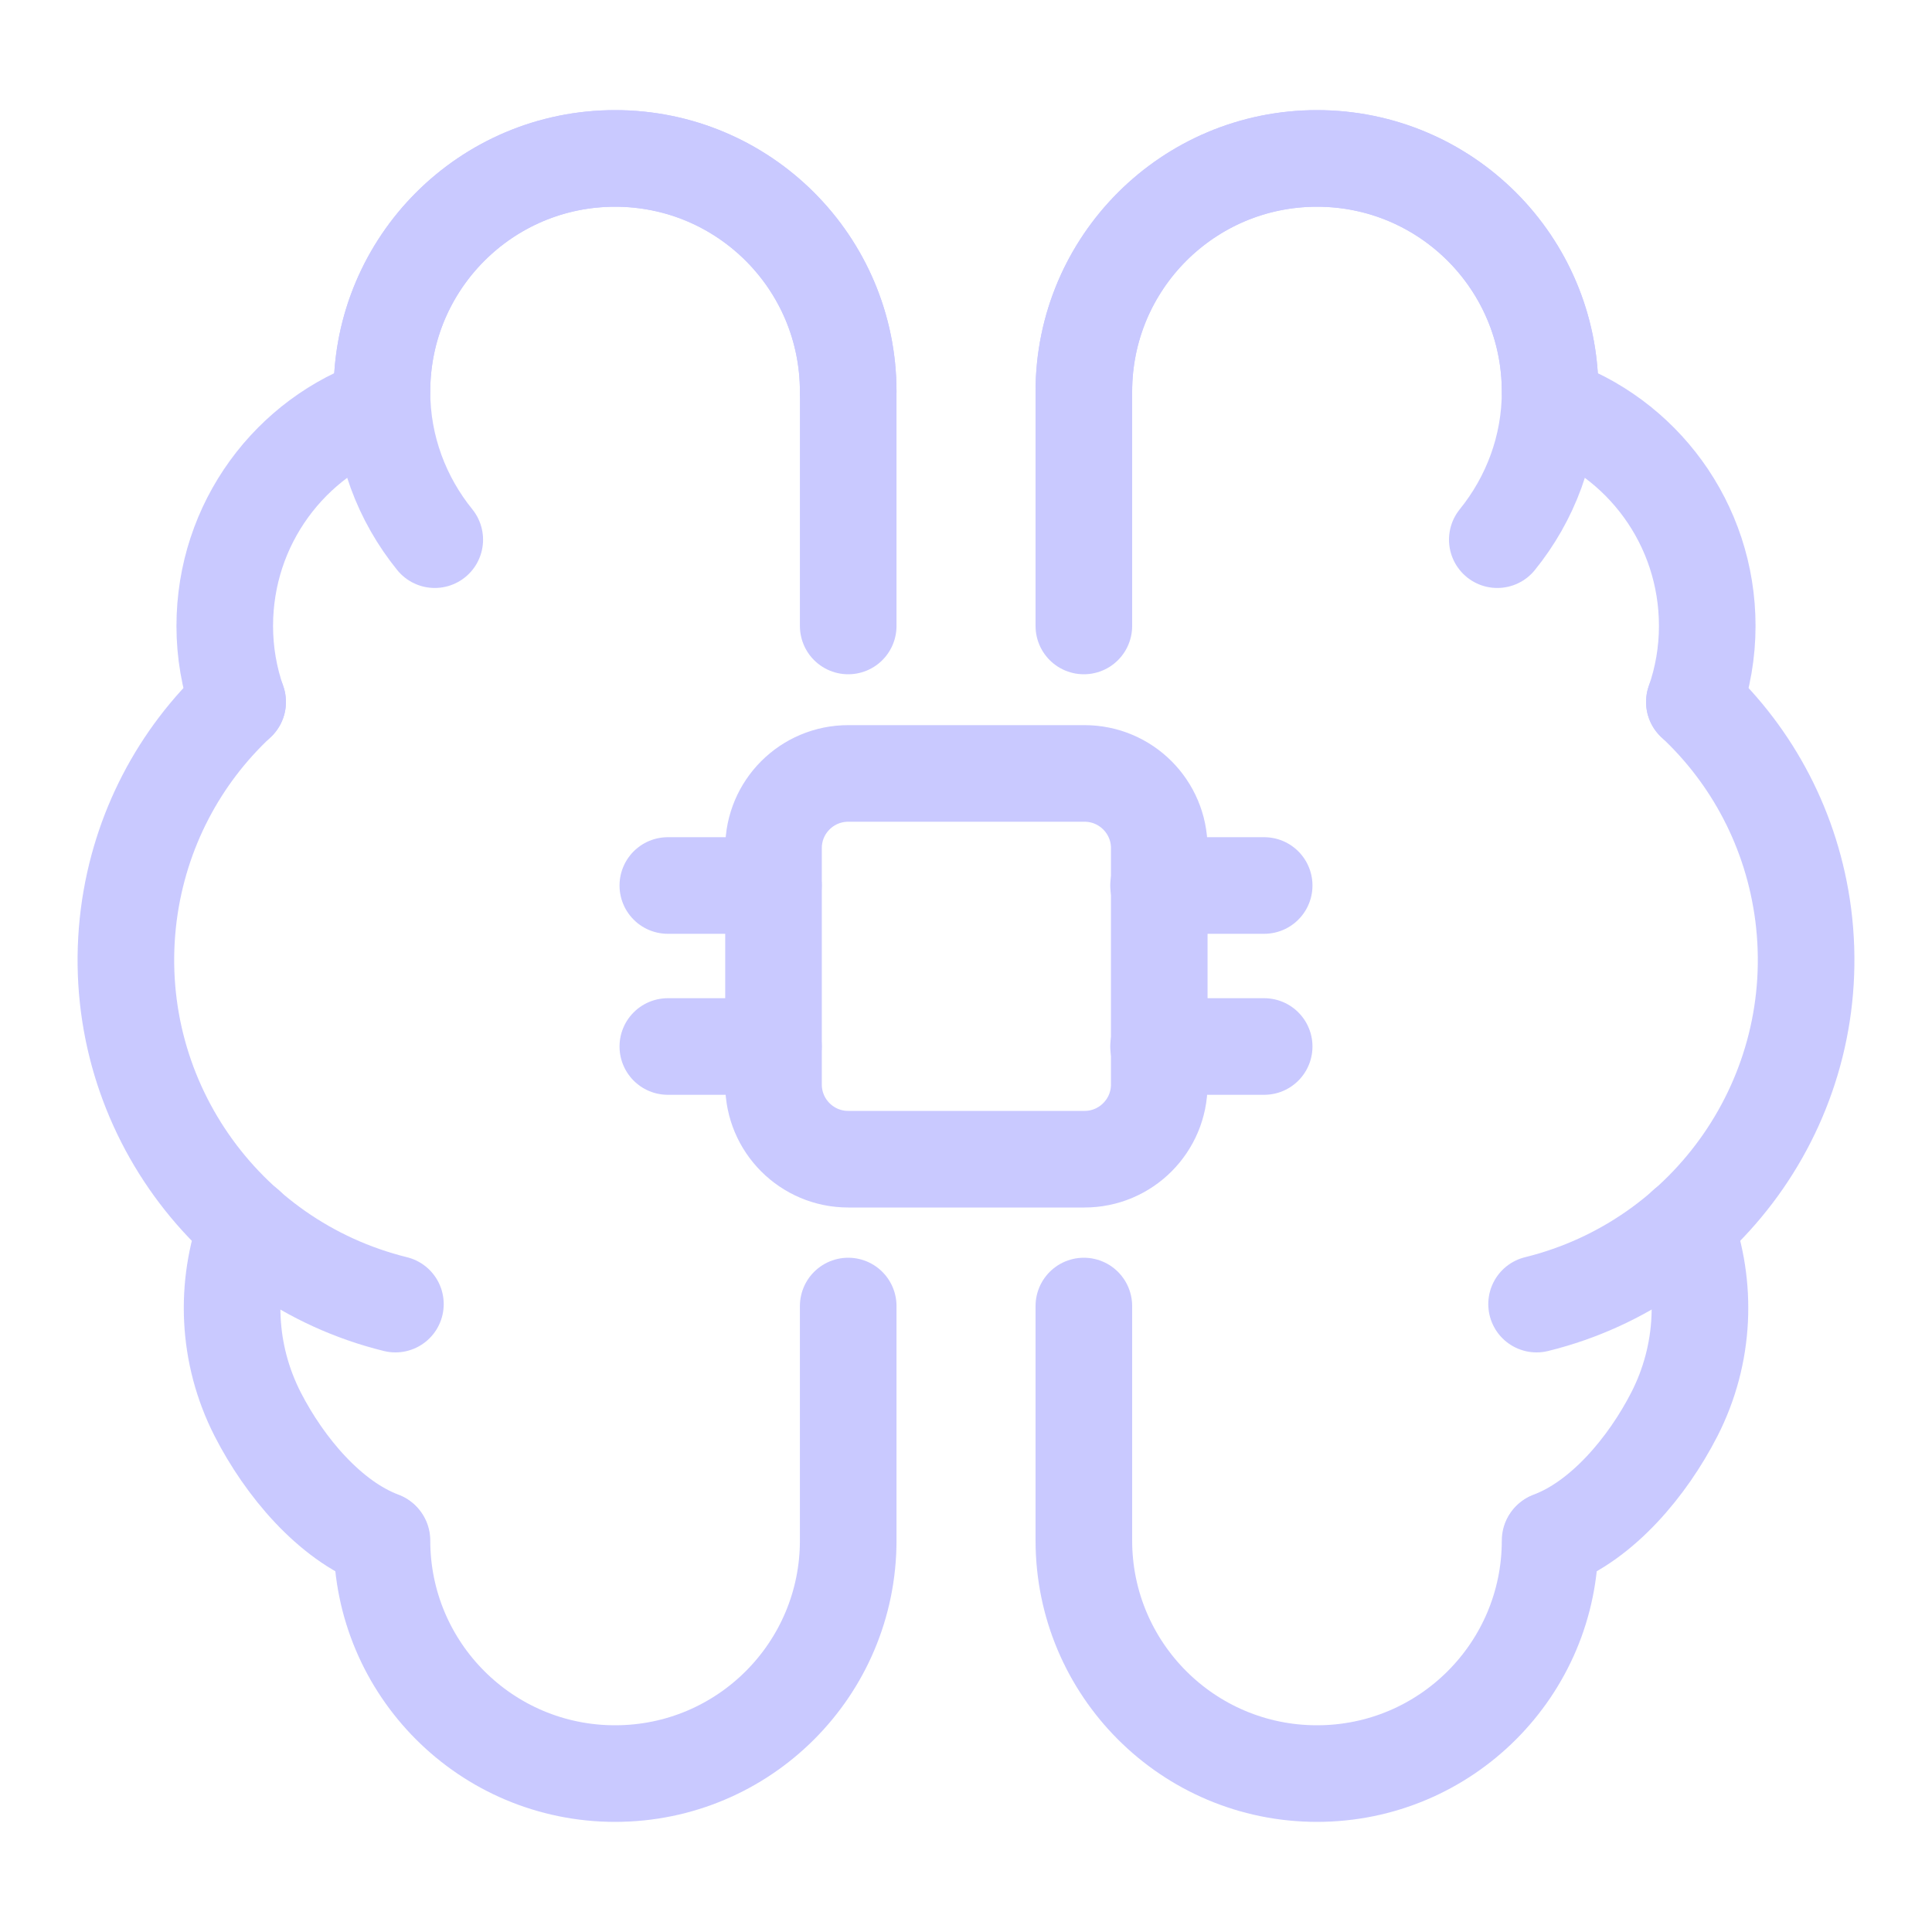 <?xml version="1.0" encoding="UTF-8"?> <svg xmlns="http://www.w3.org/2000/svg" width="30" height="30" viewBox="0 0 30 30" fill="none"><path d="M13.171 20.28V23.92C13.171 25.92 11.551 27.54 9.551 27.54C7.551 27.54 5.931 25.92 5.931 23.92" stroke="#C9C9FF" stroke-width="1.5" stroke-linecap="round" stroke-linejoin="round"></path><path d="M5.931 6.08C5.931 4.08 7.551 2.46 9.551 2.46C11.551 2.46 13.171 4.08 13.171 6.08V9.72" stroke="#C9C9FF" stroke-width="1.5" stroke-linecap="round" stroke-linejoin="round"></path><path d="M6.751 8.38C6.241 7.75 5.931 6.95 5.931 6.08C5.931 4.08 7.551 2.46 9.551 2.46C11.551 2.46 13.171 4.08 13.171 6.08" stroke="#C9C9FF" stroke-width="1.5" stroke-linecap="round" stroke-linejoin="round"></path><path d="M6.14 20.25C3.46 19.59 1.64 17.01 2 14.2C2.17 12.89 2.79 11.74 3.69 10.9" stroke="#C9C9FF" stroke-width="1.5" stroke-linecap="round" stroke-linejoin="round"></path><path d="M3.69 10.9C3.56 10.53 3.49 10.13 3.49 9.72C3.49 8.13 4.51 6.78 5.93 6.3" stroke="#C9C9FF" stroke-width="1.5" stroke-linecap="round" stroke-linejoin="round"></path><path d="M3.831 19.04C3.491 19.96 3.521 21.02 4.001 21.96C4.421 22.78 5.121 23.61 5.921 23.91" stroke="#C9C9FF" stroke-width="1.5" stroke-linecap="round" stroke-linejoin="round"></path><path d="M16.83 20.28V23.92C16.83 25.92 18.45 27.54 20.45 27.54C22.45 27.54 24.07 25.92 24.07 23.92" stroke="#C9C9FF" stroke-width="1.5" stroke-linecap="round" stroke-linejoin="round"></path><path d="M24.07 6.08C24.07 4.08 22.45 2.46 20.45 2.46C18.45 2.46 16.83 4.08 16.83 6.08V9.72" stroke="#C9C9FF" stroke-width="1.5" stroke-linecap="round" stroke-linejoin="round"></path><path d="M23.25 8.38C23.76 7.75 24.07 6.95 24.07 6.08C24.07 4.08 22.45 2.46 20.45 2.46C18.45 2.46 16.83 4.08 16.83 6.08" stroke="#C9C9FF" stroke-width="1.5" stroke-linecap="round" stroke-linejoin="round"></path><path d="M23.86 20.25C26.54 19.59 28.36 17.01 28 14.2C27.83 12.89 27.21 11.74 26.31 10.9" stroke="#C9C9FF" stroke-width="1.5" stroke-linecap="round" stroke-linejoin="round"></path><path d="M26.31 10.9C26.44 10.53 26.51 10.13 26.51 9.72C26.51 8.13 25.49 6.78 24.07 6.3" stroke="#C9C9FF" stroke-width="1.5" stroke-linecap="round" stroke-linejoin="round"></path><path d="M26.17 19.04C26.51 19.96 26.48 21.02 26 21.96C25.58 22.78 24.88 23.61 24.08 23.91" stroke="#C9C9FF" stroke-width="1.5" stroke-linecap="round" stroke-linejoin="round"></path><path d="M16.841 12.01H13.171C12.53 12.01 12.011 12.529 12.011 13.17V16.84C12.011 17.48 12.53 18 13.171 18H16.841C17.481 18 18.001 17.48 18.001 16.84V13.17C18.001 12.529 17.481 12.01 16.841 12.01Z" stroke="#C9C9FF" stroke-width="1.5" stroke-linecap="round" stroke-linejoin="round"></path><path d="M17.99 13.75H19.63" stroke="#C9C9FF" stroke-width="1.5" stroke-linecap="round" stroke-linejoin="round"></path><path d="M17.99 16.25H19.63" stroke="#C9C9FF" stroke-width="1.5" stroke-linecap="round" stroke-linejoin="round"></path><path d="M10.37 13.75H12.01" stroke="#C9C9FF" stroke-width="1.5" stroke-linecap="round" stroke-linejoin="round"></path><path d="M10.37 16.25H12.01" stroke="#C9C9FF" stroke-width="1.5" stroke-linecap="round" stroke-linejoin="round"></path></svg> 